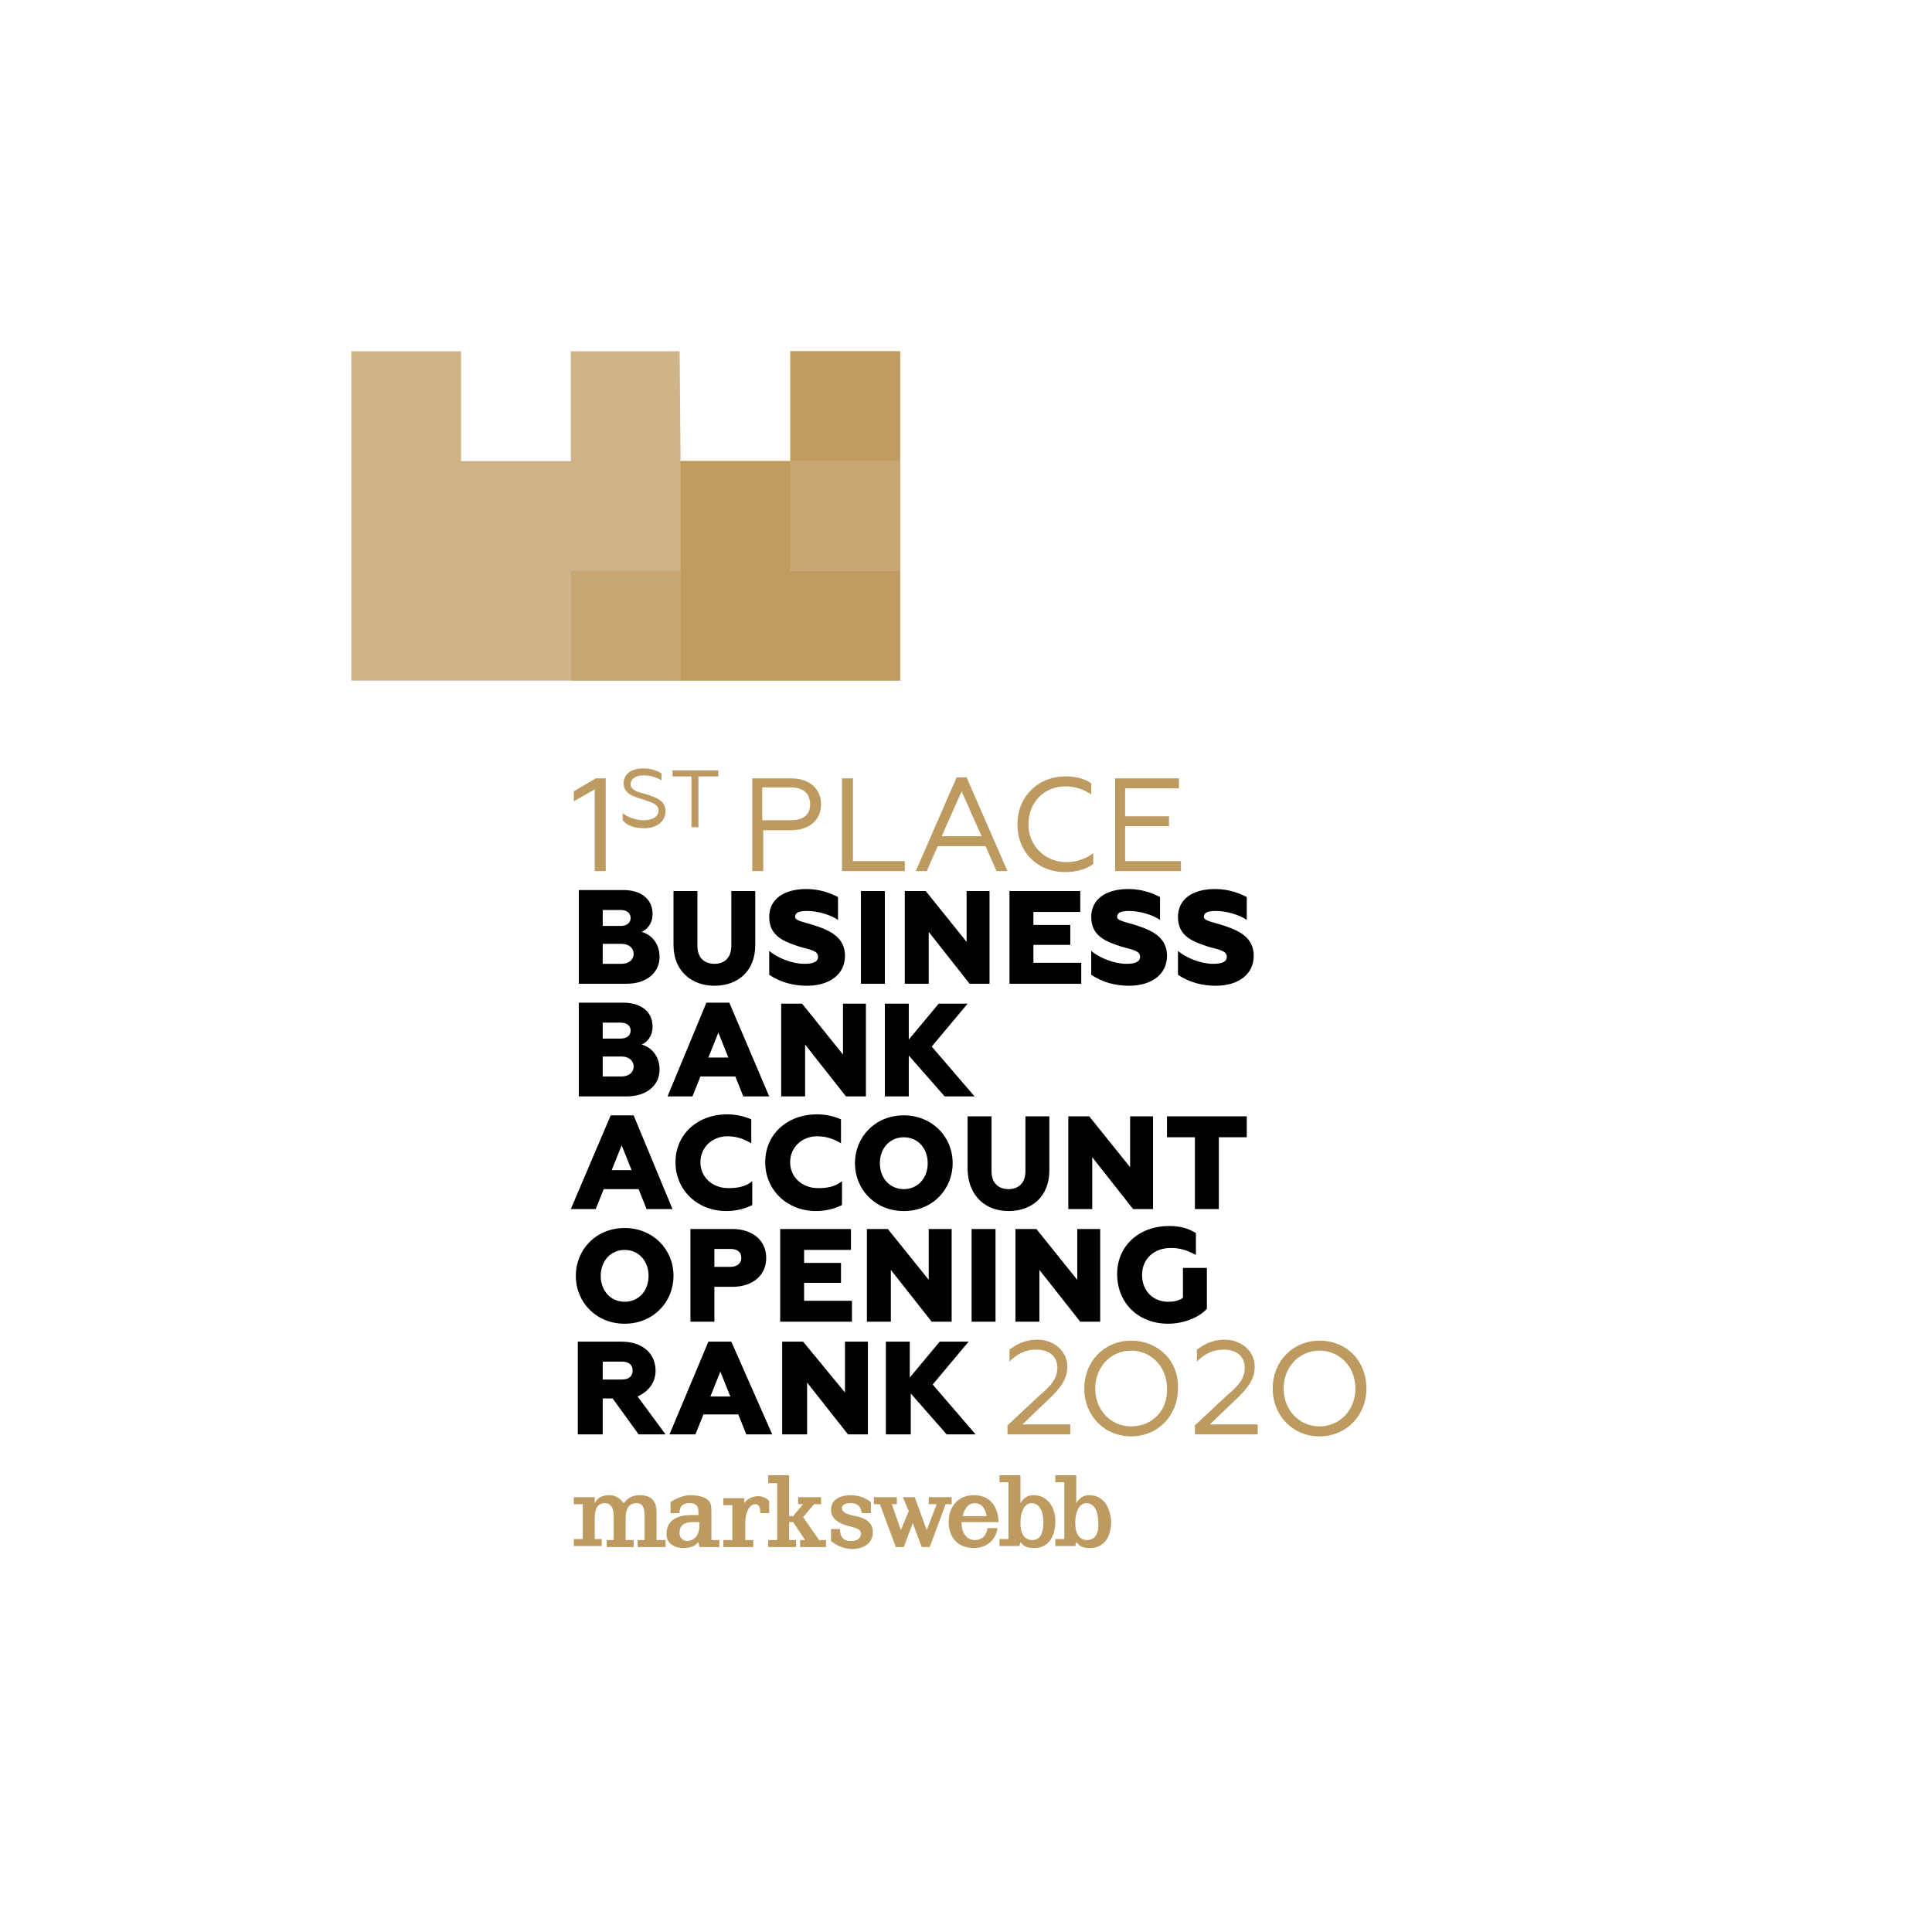 <svg width="176" height="176" viewBox="0 0 176 176" fill="none" xmlns="http://www.w3.org/2000/svg">
<path d="M80.79 130.667H82.969V126.944L86.239 130.667H88.873L84.967 126.126L88.237 122.221H85.603L82.879 125.491V122.221H80.699V130.667H80.79ZM71.344 130.667H73.524V125.945L77.248 130.667H79.064V122.221H76.975V126.853L73.161 122.221H71.254V130.667H71.344ZM64.715 127.216L65.623 124.946L66.531 127.216H64.715ZM60.991 130.667H63.352L64.079 128.851H67.258L67.984 130.667H70.346L66.622 122.221H64.533L60.991 130.667ZM54.906 125.672V124.038H56.632C57.267 124.038 57.631 124.31 57.631 124.855C57.631 125.4 57.267 125.672 56.632 125.672H54.906ZM52.727 130.667H54.906V127.398H55.814L58.176 130.667H60.628L58.085 127.216C59.084 126.762 59.72 125.945 59.72 124.855C59.72 123.311 58.539 122.221 56.632 122.221H52.636V130.667H52.727ZM106.401 120.587C107.945 120.587 109.307 119.951 109.943 119.224V115.501H107.763V118.225C107.4 118.498 106.946 118.588 106.401 118.588C105.129 118.588 104.04 117.68 104.04 116.136C104.04 114.683 105.129 113.684 106.673 113.684C107.4 113.684 108.126 113.866 108.944 114.32V112.322C108.308 111.959 107.672 111.686 106.492 111.686C103.767 111.686 101.769 113.503 101.769 116.046C101.769 118.77 103.767 120.587 106.401 120.587ZM92.505 120.405H94.685V115.682L98.409 120.405H100.225V111.959H98.136V116.59L94.413 111.959H92.505V120.405ZM88.509 120.405H90.689V111.959H88.509V120.405ZM78.973 120.405H81.153V115.682L84.877 120.405H86.693V111.959H84.604V116.59L80.881 111.959H78.973V120.405ZM71.072 120.405H77.611V118.498H73.252V116.863H76.612V115.047H73.252V113.866H77.52V111.959H71.072V120.405ZM65.078 115.501V113.775H66.531C67.167 113.775 67.53 114.048 67.53 114.592C67.53 115.137 67.076 115.41 66.531 115.41H65.078V115.501ZM62.898 120.405H65.078V117.226H66.713C68.62 117.226 69.801 116.136 69.801 114.592C69.801 113.048 68.62 111.959 66.713 111.959H62.898V120.405ZM56.904 120.587C59.538 120.587 61.354 118.588 61.354 116.227C61.354 113.775 59.447 111.868 56.904 111.868C54.27 111.868 52.454 113.866 52.454 116.227C52.454 118.588 54.27 120.587 56.904 120.587ZM56.904 118.588C55.633 118.588 54.725 117.589 54.725 116.227C54.725 114.865 55.633 113.866 56.904 113.866C58.176 113.866 59.084 114.865 59.084 116.227C59.084 117.589 58.176 118.588 56.904 118.588ZM108.853 110.142H111.033V103.603H113.576V101.696H106.31V103.603H108.853V110.142ZM97.319 110.142H99.499V105.42L103.222 110.142H105.039V101.696H102.95V106.328L99.226 101.696H97.319V110.142ZM91.87 110.324C93.959 110.324 95.593 109.052 95.593 106.6V101.696H93.414V106.691C93.414 107.872 92.687 108.326 91.87 108.326C91.052 108.326 90.326 107.872 90.326 106.691V101.696H88.146V106.6C88.237 109.052 89.872 110.324 91.87 110.324ZM82.334 110.324C84.967 110.324 86.784 108.326 86.784 105.965C86.784 103.512 84.877 101.605 82.334 101.605C79.7 101.605 77.883 103.603 77.883 105.965C77.883 108.326 79.7 110.324 82.334 110.324ZM82.334 108.326C81.062 108.326 80.154 107.327 80.154 105.965C80.154 104.602 81.062 103.603 82.334 103.603C83.605 103.603 84.513 104.602 84.513 105.965C84.513 107.327 83.605 108.326 82.334 108.326ZM74.342 110.324C75.159 110.324 75.976 110.142 76.703 109.779V107.599C76.067 108.144 75.25 108.235 74.523 108.235C73.07 108.235 71.98 107.236 71.98 105.874C71.98 104.511 73.07 103.512 74.432 103.512C75.341 103.512 75.976 103.785 76.612 104.148V101.969C75.976 101.696 75.25 101.514 74.432 101.514C71.708 101.514 69.71 103.331 69.71 105.874C69.71 108.417 71.708 110.324 74.342 110.324ZM66.168 110.324C66.985 110.324 67.803 110.142 68.529 109.779V107.599C67.893 108.144 67.076 108.235 66.35 108.235C64.896 108.235 63.806 107.236 63.806 105.874C63.806 104.511 64.896 103.512 66.259 103.512C67.167 103.512 67.803 103.785 68.438 104.148V101.969C67.803 101.696 67.076 101.514 66.259 101.514C63.534 101.514 61.536 103.331 61.536 105.874C61.536 108.417 63.534 110.324 66.168 110.324ZM55.724 106.6L56.632 104.33L57.54 106.6H55.724ZM52 110.142H54.27L54.997 108.326H58.176L58.902 110.142H61.264L57.722 101.605H55.633L52 110.142ZM80.608 99.88H82.788V96.156L86.057 99.88H88.782L84.877 95.339L88.146 91.433H85.512L82.788 94.703V91.433H80.608V99.88ZM71.163 99.88H73.343V95.157L77.066 99.88H78.882V91.433H76.794V96.065L73.07 91.433H71.163V99.88ZM64.533 96.338L65.441 94.067L66.35 96.338H64.533ZM60.809 99.88H63.08L63.806 98.063H66.985L67.712 99.88H70.073L66.44 91.343H64.351L60.809 99.88ZM54.906 94.703V93.159H56.541C57.086 93.159 57.449 93.431 57.449 93.886C57.449 94.34 57.086 94.612 56.541 94.612H54.906V94.703ZM54.906 98.063V96.247H56.632C57.267 96.247 57.722 96.61 57.722 97.155C57.722 97.7 57.267 98.063 56.632 98.063H54.906ZM52.727 99.88H57.086C58.902 99.88 60.083 98.881 60.083 97.428C60.083 96.065 59.175 95.339 58.448 95.157C58.902 94.975 59.447 94.43 59.447 93.522C59.447 92.069 58.267 91.343 56.813 91.343H52.727V99.88ZM110.76 89.799C112.758 89.799 114.211 88.8 114.211 87.074C114.211 85.439 112.94 84.804 111.578 84.35C110.488 83.986 109.67 83.895 109.67 83.532C109.67 83.169 109.943 82.987 110.76 82.987C111.759 82.987 112.94 83.351 113.576 83.805V81.716C112.849 81.353 111.941 80.989 110.669 80.989C108.671 80.989 107.309 81.897 107.309 83.532C107.309 85.349 108.762 85.803 110.124 86.257C111.123 86.529 111.759 86.62 111.759 87.165C111.759 87.71 111.123 87.801 110.488 87.801C109.398 87.801 108.036 87.256 107.309 86.62V88.8C108.399 89.526 109.579 89.799 110.76 89.799ZM102.859 89.799C104.857 89.799 106.31 88.8 106.31 87.074C106.31 85.439 105.039 84.804 103.676 84.35C102.586 83.986 101.769 83.895 101.769 83.532C101.769 83.169 102.041 82.987 102.859 82.987C103.858 82.987 105.039 83.351 105.674 83.805V81.716C104.948 81.353 104.04 80.989 102.768 80.989C100.77 80.989 99.408 81.897 99.408 83.532C99.408 85.349 100.861 85.803 102.223 86.257C103.222 86.529 103.858 86.62 103.858 87.165C103.858 87.71 103.222 87.801 102.586 87.801C101.497 87.801 100.134 87.256 99.408 86.62V88.8C100.498 89.526 101.678 89.799 102.859 89.799ZM91.96 89.617H98.499V87.71H94.14V86.075H97.501V84.259H94.14V83.078H98.409V81.171H91.96V89.617ZM82.424 89.617H84.604V84.894L88.328 89.617H90.144V81.171H88.055V85.803L84.332 81.171H82.424V89.617ZM78.428 89.617H80.608V81.171H78.428V89.617ZM73.524 89.799C75.522 89.799 76.975 88.8 76.975 87.074C76.975 85.439 75.704 84.804 74.342 84.35C73.252 83.986 72.434 83.895 72.434 83.532C72.434 83.169 72.707 82.987 73.524 82.987C74.523 82.987 75.704 83.351 76.34 83.805V81.716C75.613 81.353 74.705 80.989 73.433 80.989C71.435 80.989 70.073 81.897 70.073 83.532C70.073 85.349 71.526 85.803 72.888 86.257C73.888 86.529 74.523 86.62 74.523 87.165C74.523 87.71 73.888 87.801 73.252 87.801C72.162 87.801 70.8 87.256 70.073 86.62V88.8C71.163 89.526 72.344 89.799 73.524 89.799ZM65.078 89.799C67.167 89.799 68.802 88.527 68.802 86.075V81.171H66.622V86.166C66.622 87.347 65.895 87.801 65.078 87.801C64.261 87.801 63.534 87.347 63.534 86.166V81.171H61.354V86.075C61.354 88.527 63.08 89.799 65.078 89.799ZM54.906 84.35V82.897H56.541C57.086 82.897 57.449 83.169 57.449 83.623C57.449 84.077 57.086 84.35 56.541 84.35H54.906ZM54.906 87.801V85.984H56.632C57.267 85.984 57.722 86.348 57.722 86.892C57.722 87.437 57.267 87.801 56.632 87.801H54.906ZM52.727 89.617H57.086C58.902 89.617 60.083 88.618 60.083 87.165C60.083 85.803 59.175 85.076 58.448 84.894C58.902 84.713 59.447 84.168 59.447 83.26C59.447 81.807 58.267 81.08 56.813 81.08H52.727V89.617Z" fill="black"/>
<path fill-rule="evenodd" clip-rule="evenodd" d="M63.625 75.358H62.989V70.727H61.264V70.182H65.441V70.727H63.625V75.358ZM60.628 73.905C60.628 74.904 59.72 75.449 58.721 75.449C57.903 75.449 57.177 75.267 56.723 74.723V74.087C57.086 74.359 57.812 74.723 58.63 74.723C59.356 74.723 59.992 74.45 59.992 73.814C59.992 73.297 59.419 73.107 58.662 72.856L58.539 72.815C57.631 72.543 56.813 72.27 56.813 71.362C56.813 70.545 57.449 70 58.63 70C59.266 70 59.81 70.182 60.265 70.454V71.09C59.81 70.817 59.266 70.636 58.63 70.636C57.812 70.636 57.449 70.999 57.449 71.453C57.449 71.998 58.176 72.18 58.902 72.361L58.972 72.385C59.771 72.65 60.628 72.935 60.628 73.905ZM55.179 79.355H54.18V71.907L52.273 72.997V72.089L54.27 70.908H55.179V79.355ZM101.587 79.354H107.581V78.446H102.496V75.267H106.492V74.359H102.496V71.816H107.4V70.908H101.587V79.354ZM97.046 79.445C98.046 79.445 98.954 79.173 99.589 78.719V77.72C98.863 78.265 98.046 78.537 97.137 78.537C95.23 78.537 93.686 77.084 93.686 75.086C93.686 73.088 95.139 71.635 97.046 71.635C97.955 71.635 98.681 71.907 99.408 72.361V71.362C98.772 70.908 97.955 70.727 97.046 70.727C94.594 70.727 92.687 72.543 92.687 75.086C92.687 77.629 94.504 79.445 97.046 79.445ZM85.785 76.176L87.601 72.089L89.418 76.176H85.785ZM83.424 79.354H84.422L85.422 77.084H89.781L90.78 79.354H91.779L88.055 70.817H87.147L83.424 79.354ZM76.794 79.354H82.424V78.446H77.702V70.908H76.703V79.354H76.794ZM69.437 74.723V71.726H71.98C73.161 71.726 73.797 72.27 73.797 73.269C73.797 74.269 73.161 74.723 71.98 74.723H69.437ZM68.529 79.354H69.528V75.631H72.071C73.797 75.631 74.796 74.632 74.796 73.269C74.796 71.907 73.797 70.908 72.071 70.908H68.529V79.354ZM99.771 126.49C99.771 128.488 101.224 129.941 103.041 129.941C104.948 129.941 106.401 128.488 106.31 126.49C106.31 124.492 104.857 123.039 103.041 123.039C101.224 123.039 99.771 124.492 99.771 126.49ZM98.772 126.49C98.772 124.038 100.588 122.13 103.041 122.13C105.493 122.13 107.4 123.947 107.309 126.49C107.309 128.942 105.493 130.849 103.041 130.849C100.588 130.849 98.772 128.942 98.772 126.49ZM97.501 130.667H91.779V129.85L94.594 127.216C95.775 126.217 96.32 125.582 96.32 124.583C96.32 123.584 95.593 122.948 94.413 122.948C93.323 122.948 92.596 123.402 91.961 124.038V122.948C92.596 122.494 93.323 122.04 94.504 122.04C95.957 122.04 97.228 123.039 97.228 124.492C97.228 125.672 96.592 126.49 95.321 127.67L93.141 129.759H97.501V130.667ZM120.205 129.941C118.389 129.941 116.936 128.488 116.936 126.49C116.936 124.492 118.389 123.039 120.205 123.039C122.022 123.039 123.475 124.492 123.475 126.49C123.475 128.488 122.022 129.941 120.205 129.941ZM120.205 122.13C117.753 122.13 115.937 124.038 115.937 126.49C115.937 128.942 117.753 130.849 120.205 130.849C122.658 130.849 124.474 128.942 124.474 126.49C124.474 123.947 122.658 122.13 120.205 122.13ZM108.853 130.667H114.575V129.759H110.215L112.395 127.67C113.666 126.49 114.302 125.672 114.302 124.492C114.302 123.039 113.031 122.04 111.578 122.04C110.397 122.04 109.67 122.494 109.035 122.948V124.038C109.67 123.402 110.397 122.948 111.487 122.948C112.667 122.948 113.394 123.584 113.394 124.583C113.394 125.582 112.849 126.217 111.668 127.216L108.853 129.85V130.667ZM76.703 137.297C76.612 137.842 77.429 138.024 77.974 138.114C78.792 138.296 79.518 138.659 79.518 139.568C79.518 140.567 78.701 141.112 77.611 141.112C76.975 141.112 76.249 140.839 75.704 140.385V139.295H76.521C76.521 140.294 77.157 140.385 77.52 140.385C78.156 140.385 78.338 140.113 78.428 139.84C78.511 139.347 78.072 139.226 77.516 139.072L77.516 139.072L77.516 139.072C77.458 139.056 77.398 139.04 77.339 139.023C76.521 138.841 75.704 138.387 75.704 137.57C75.704 136.661 76.43 136.207 77.52 136.207C78.065 136.207 78.792 136.389 79.337 136.843V137.842H78.519L78.506 137.787C78.418 137.427 78.297 136.934 77.52 136.934C77.066 136.934 76.794 137.025 76.703 137.297ZM88.782 136.934C89.781 136.934 89.872 138.114 89.872 138.114H87.692C87.874 137.388 88.237 136.934 88.782 136.934ZM88.782 140.294C88.146 140.294 87.601 139.749 87.601 138.75V138.659H90.962C90.962 138.659 91.052 136.207 88.691 136.207C87.329 136.207 86.421 137.206 86.421 138.659C86.421 140.022 87.238 141.021 88.691 141.021C90.507 141.021 90.871 139.477 90.871 139.204H89.963C89.872 139.749 89.599 140.294 88.782 140.294ZM86.693 136.389V137.025H86.148L84.695 140.93H83.969L83.151 138.75L82.334 140.93H81.607L80.154 137.025H79.609V136.389H81.698V137.025H81.244L82.061 139.386L82.788 137.661L82.243 136.389H83.333L84.423 139.386L85.331 137.025H84.604V136.389H86.693ZM70.073 137.842V136.752C69.891 136.48 69.437 136.298 69.074 136.298C68.166 136.298 67.803 136.934 67.803 136.934V136.48H65.895V137.115H66.713V140.294H65.895V140.93H68.62V140.294H67.893V138.659C67.893 138.024 68.166 137.025 68.802 137.025C69.165 137.025 69.256 137.388 69.256 137.66V137.842H70.073ZM97.955 138.75C97.955 139.84 98.409 140.294 99.044 140.294C99.862 140.294 100.134 139.477 100.043 138.659C100.043 137.66 99.68 136.934 98.954 136.934C98.227 136.934 97.955 137.933 97.955 138.659V138.75ZM98.045 136.934C98.318 136.48 98.681 136.207 99.226 136.207C100.588 136.207 101.133 137.388 101.224 138.568C101.224 140.112 100.498 141.021 99.317 141.021C98.681 141.021 98.409 140.93 98.045 140.476L97.955 140.839H96.138V140.203H96.956V135.027H96.138V134.391H98.045V136.934ZM94.049 140.294C93.414 140.294 92.96 139.84 92.96 138.75V138.659C92.96 137.933 93.232 136.934 93.959 136.934C94.685 136.934 95.048 137.66 95.048 138.659C95.048 139.477 94.867 140.294 94.049 140.294ZM94.14 136.207C93.595 136.207 93.232 136.48 92.96 136.934V134.391H91.052V135.027H91.87V140.203H91.052V140.839H92.869L92.96 140.476C93.323 140.93 93.595 141.021 94.231 141.021C95.412 141.021 96.138 140.112 96.138 138.568C96.138 137.388 95.502 136.207 94.14 136.207ZM74.16 137.025L73.161 138.205L74.614 140.294H75.25V140.93H72.888V140.294H73.343L72.253 138.659H71.889V140.294H72.525V140.93H69.982V140.294H70.8V135.117H69.982V134.391H71.889V138.114H72.253L73.161 137.025H72.707V136.389H74.796V137.025H74.16ZM63.716 138.932C63.716 139.658 63.443 140.294 62.626 140.385C62.172 140.385 61.899 140.022 61.899 139.658C61.899 139.023 62.263 138.659 63.08 138.659H63.716V138.932ZM64.805 137.751C64.805 137.479 64.805 137.206 64.715 136.934C64.442 136.389 63.716 136.207 62.807 136.207C62.263 136.207 61.445 136.571 61.082 136.843V137.842H61.899C61.899 137.479 61.99 136.934 62.807 136.934C63.352 136.934 63.625 137.115 63.625 137.751V138.024H62.898C61.718 138.024 60.719 138.478 60.719 139.749C60.719 140.567 61.354 141.021 62.263 141.021C63.099 141.021 63.396 140.712 63.58 140.522C63.596 140.506 63.611 140.49 63.625 140.476L63.716 140.93H65.532V140.294H64.805V137.751ZM58.448 136.207C59.538 136.298 59.81 136.934 59.81 137.842V140.294H60.628V140.93H58.085V140.294H58.721V138.114C58.721 137.479 58.63 136.934 57.994 136.934C57.267 136.934 56.995 137.479 56.995 138.296V140.294H57.722V140.93H55.27V140.294H55.905V138.114C55.905 137.479 55.724 136.934 55.088 136.934C54.27 136.934 54.18 137.751 54.18 138.387V140.203H54.815V140.839H52.273V140.203H53.09V137.025H52.273V136.389H54.18V136.934C54.452 136.389 54.906 136.207 55.542 136.207C56.359 136.207 56.813 136.934 56.813 136.934C57.358 136.298 57.722 136.207 58.448 136.207Z" fill="#BD9A5F"/>
<path d="M72 32V42L62 42L61.914 32L52 32V42H42V32H32V62H82V32H72Z" fill="#D0B489"/>
<path d="M62 52H52V62H62V52Z" fill="#C8A671"/>
<path d="M72 52V42H62V62H82V52H72Z" fill="#BF9B5F"/>
<path d="M82 42H72V52H82V42Z" fill="#C8A671"/>
<path d="M82 32H72V42H82V32Z" fill="#BF9B5F"/>
</svg>
